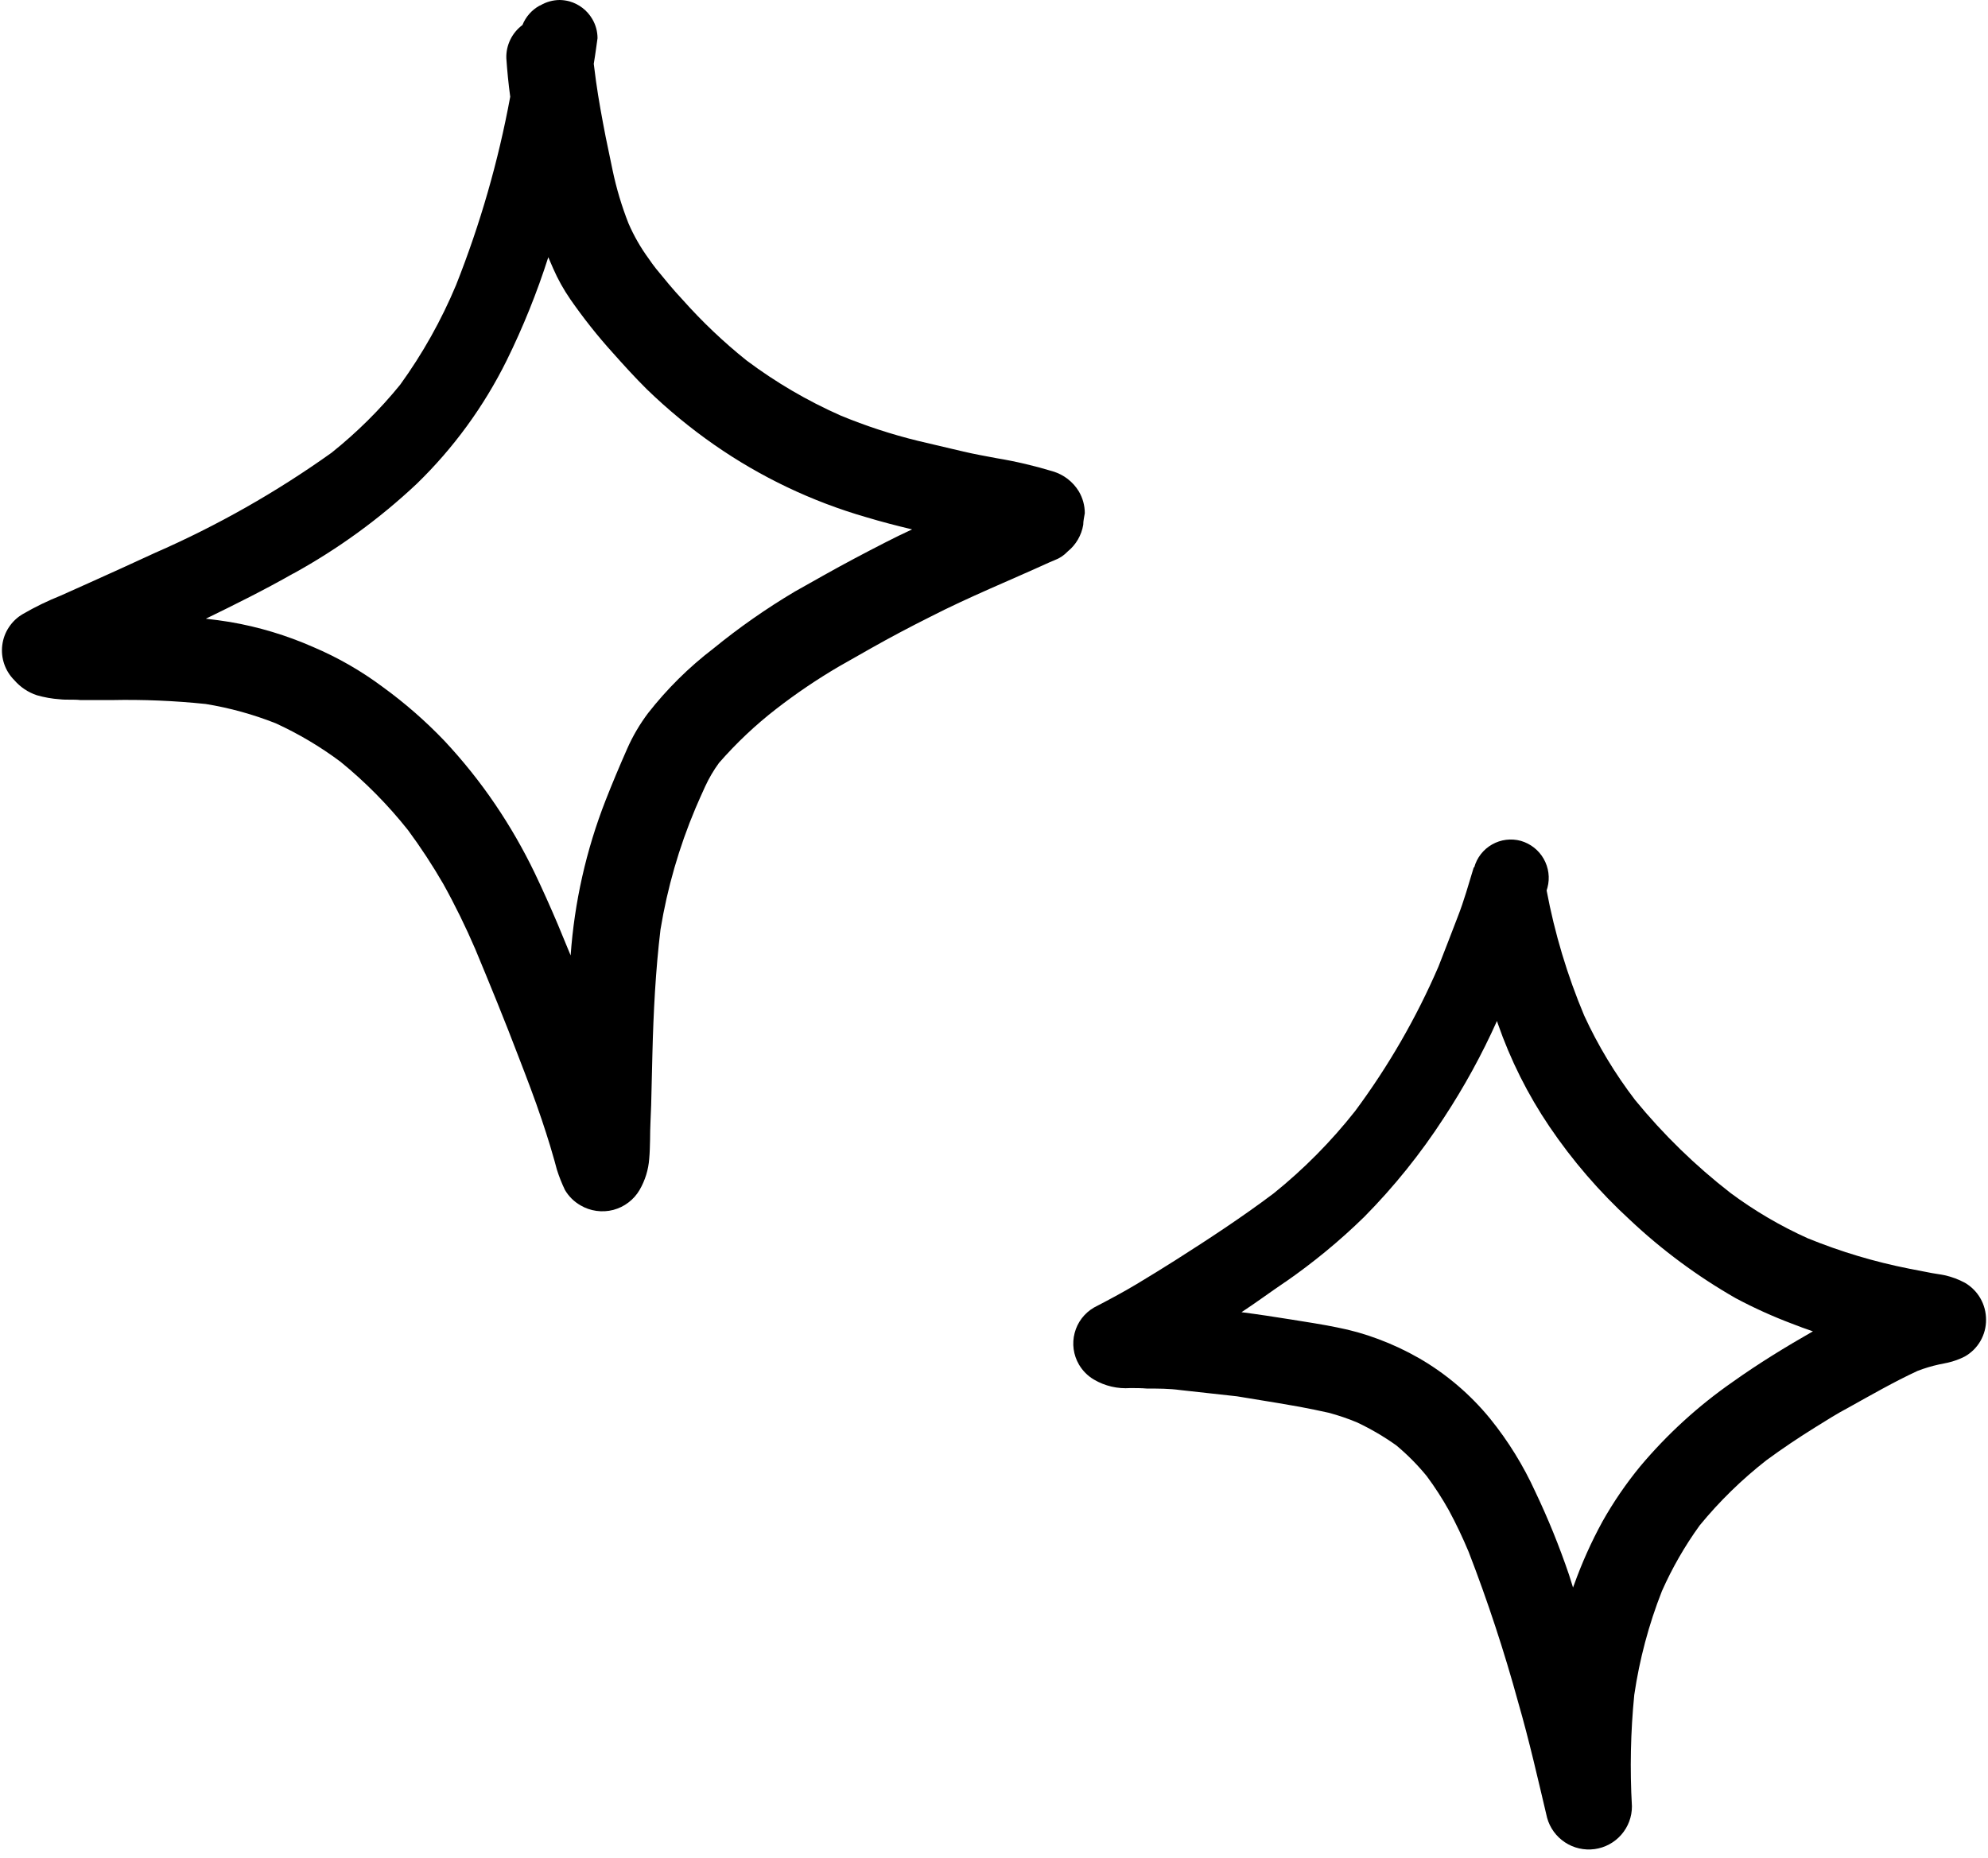 <svg width="46" height="43" viewBox="0 0 46 43" fill="none" xmlns="http://www.w3.org/2000/svg">
<path d="M34.101 20.074C33.983 20.459 33.878 20.842 33.73 21.219C33.583 21.595 33.436 21.99 33.284 22.371C32.773 23.555 32.126 24.677 31.357 25.713C30.802 26.417 30.169 27.057 29.47 27.62C28.736 28.172 27.968 28.676 27.194 29.168C26.9 29.353 26.603 29.538 26.302 29.718C26.001 29.899 25.648 30.088 25.312 30.262C25.091 30.391 24.93 30.603 24.866 30.85C24.801 31.097 24.837 31.36 24.966 31.581C25.05 31.724 25.169 31.844 25.312 31.928C25.566 32.078 25.86 32.146 26.155 32.125C26.282 32.125 26.411 32.125 26.538 32.136C26.795 32.136 27.056 32.136 27.31 32.171L28.624 32.316L29.586 32.474L30.065 32.557C30.288 32.599 30.512 32.644 30.748 32.697C30.971 32.757 31.189 32.831 31.402 32.92C31.719 33.07 32.022 33.247 32.307 33.45C32.564 33.664 32.8 33.902 33.012 34.161C33.2 34.414 33.371 34.679 33.525 34.954C33.694 35.267 33.846 35.588 33.983 35.916C34.424 37.056 34.806 38.218 35.129 39.397C35.386 40.288 35.587 41.179 35.798 42.07C35.862 42.303 36.009 42.505 36.211 42.638C36.413 42.772 36.656 42.827 36.896 42.795C37.136 42.763 37.356 42.644 37.515 42.462C37.674 42.28 37.762 42.047 37.761 41.805C37.712 40.945 37.73 40.082 37.815 39.225C37.936 38.403 38.15 37.597 38.455 36.823C38.692 36.288 38.985 35.779 39.328 35.304C39.785 34.746 40.304 34.24 40.873 33.795C41.242 33.524 41.621 33.27 42.009 33.029C42.259 32.875 42.504 32.717 42.758 32.584C43.289 32.289 43.818 31.984 44.369 31.728C44.53 31.666 44.696 31.616 44.864 31.579L45.074 31.536C45.209 31.505 45.341 31.457 45.464 31.394C45.615 31.308 45.74 31.184 45.826 31.034C45.912 30.884 45.957 30.713 45.955 30.541C45.955 30.368 45.91 30.198 45.824 30.048C45.738 29.899 45.614 29.774 45.464 29.687C45.316 29.608 45.158 29.549 44.994 29.513C44.902 29.493 44.797 29.482 44.704 29.464L44.177 29.362C43.373 29.203 42.587 28.968 41.828 28.658C41.197 28.374 40.599 28.023 40.044 27.611C39.229 26.979 38.488 26.257 37.835 25.459C37.371 24.853 36.976 24.198 36.657 23.505C36.265 22.573 35.974 21.602 35.787 20.608L35.807 20.541C35.866 20.317 35.834 20.078 35.719 19.876C35.604 19.674 35.415 19.526 35.192 19.461C34.967 19.399 34.727 19.429 34.525 19.544C34.322 19.659 34.174 19.849 34.112 20.074H34.101ZM29.735 29.674C30.386 29.223 30.998 28.719 31.564 28.166C32.256 27.466 32.874 26.697 33.409 25.871C33.878 25.157 34.289 24.408 34.638 23.629L34.658 23.69C34.951 24.533 35.352 25.334 35.852 26.073C36.385 26.861 37.009 27.584 37.71 28.228C38.453 28.929 39.277 29.539 40.164 30.046C40.584 30.27 41.017 30.466 41.462 30.634C41.623 30.697 41.786 30.757 41.949 30.812C41.313 31.175 40.691 31.556 40.093 31.982C39.296 32.536 38.577 33.193 37.953 33.936C37.624 34.337 37.331 34.765 37.077 35.217C36.821 35.685 36.603 36.172 36.423 36.674L36.398 36.741L36.305 36.445C36.082 35.789 35.822 35.147 35.524 34.522C35.248 33.917 34.898 33.35 34.48 32.833C34.022 32.273 33.467 31.799 32.84 31.436C32.537 31.262 32.22 31.113 31.892 30.991C31.582 30.874 31.263 30.784 30.938 30.721C30.583 30.648 30.221 30.594 29.862 30.536C29.503 30.478 29.106 30.418 28.727 30.369C29.068 30.146 29.396 29.901 29.746 29.665L29.735 29.674Z" fill="black"/>
<path d="M12.479 0.134C12.302 0.233 12.164 0.391 12.089 0.579C11.969 0.668 11.873 0.784 11.808 0.918C11.743 1.052 11.711 1.199 11.716 1.348C11.736 1.642 11.765 1.938 11.806 2.239C11.531 3.73 11.111 5.19 10.552 6.599C10.211 7.414 9.778 8.187 9.26 8.903C8.789 9.483 8.256 10.011 7.672 10.478C6.393 11.391 5.023 12.168 3.583 12.797C3.068 13.034 2.555 13.27 2.037 13.501L1.406 13.784C1.103 13.905 0.809 14.048 0.527 14.212C0.398 14.287 0.289 14.391 0.207 14.515C0.124 14.639 0.072 14.78 0.053 14.928C0.034 15.076 0.049 15.226 0.097 15.366C0.145 15.507 0.225 15.635 0.33 15.74C0.47 15.902 0.65 16.023 0.852 16.09C1.026 16.14 1.205 16.172 1.386 16.184C1.54 16.202 1.707 16.184 1.861 16.202C2.104 16.202 2.347 16.202 2.588 16.202C3.313 16.187 4.039 16.218 4.761 16.293C5.314 16.383 5.855 16.533 6.376 16.738C6.907 16.981 7.411 17.28 7.879 17.63C8.455 18.099 8.979 18.63 9.441 19.212C9.736 19.611 10.008 20.027 10.257 20.457C10.529 20.946 10.775 21.449 10.996 21.963C11.341 22.792 11.681 23.621 11.999 24.458C12.185 24.94 12.37 25.419 12.533 25.907C12.602 26.109 12.666 26.314 12.729 26.517C12.762 26.635 12.798 26.753 12.832 26.871C12.852 26.938 12.867 27.003 12.885 27.067C12.936 27.229 12.999 27.387 13.072 27.54C13.159 27.688 13.283 27.811 13.432 27.896C13.545 27.963 13.67 28.006 13.8 28.024C13.93 28.042 14.062 28.035 14.19 28.002C14.317 27.968 14.436 27.911 14.54 27.831C14.645 27.752 14.733 27.653 14.799 27.54C14.927 27.319 15.004 27.072 15.022 26.818C15.036 26.671 15.038 26.526 15.042 26.372C15.042 26.107 15.058 25.844 15.067 25.581C15.078 25.182 15.087 24.784 15.096 24.385C15.12 23.427 15.169 22.464 15.283 21.513C15.441 20.55 15.712 19.61 16.091 18.71C16.164 18.543 16.236 18.374 16.314 18.207C16.403 18.013 16.511 17.828 16.637 17.656C17.036 17.199 17.478 16.781 17.958 16.409C18.422 16.049 18.91 15.719 19.417 15.422L20.155 15.003C20.601 14.751 21.047 14.515 21.514 14.281C22.419 13.816 23.365 13.434 24.291 13.011L24.403 12.964C24.517 12.922 24.62 12.853 24.704 12.764C24.896 12.609 25.025 12.388 25.065 12.145C25.065 12.055 25.087 11.966 25.101 11.877C25.101 11.699 25.053 11.524 24.962 11.371C24.827 11.149 24.614 10.985 24.365 10.91C23.938 10.78 23.504 10.678 23.064 10.605C22.805 10.556 22.549 10.511 22.294 10.451L21.237 10.202C20.628 10.053 20.032 9.857 19.453 9.618C18.68 9.276 17.949 8.848 17.273 8.341C16.741 7.915 16.247 7.445 15.794 6.936C15.571 6.699 15.379 6.461 15.178 6.216C15.123 6.145 15.069 6.073 15.015 5.993C14.828 5.738 14.669 5.462 14.543 5.171C14.386 4.772 14.263 4.361 14.175 3.941C14.12 3.683 14.066 3.424 14.014 3.166C13.931 2.738 13.851 2.31 13.791 1.88C13.773 1.747 13.757 1.611 13.739 1.477C13.76 1.355 13.777 1.232 13.795 1.107L13.826 0.884C13.826 0.728 13.784 0.574 13.704 0.439C13.587 0.24 13.398 0.094 13.175 0.031C13.102 0.012 13.027 0.001 12.952 0C12.795 0.001 12.641 0.043 12.506 0.123L12.479 0.134ZM13.704 1.321L13.724 1.468C13.724 1.43 13.724 1.395 13.708 1.359V1.328L13.704 1.321ZM6.788 13.274C7.823 12.704 8.782 12.007 9.642 11.198C10.493 10.372 11.197 9.406 11.723 8.344C12.103 7.572 12.425 6.773 12.687 5.953L12.8 6.214C12.909 6.464 13.042 6.702 13.197 6.927C13.498 7.36 13.825 7.774 14.179 8.165C14.435 8.453 14.692 8.736 14.966 9.008C15.451 9.478 15.974 9.909 16.528 10.295C17.6 11.041 18.787 11.607 20.041 11.969C20.392 12.075 20.749 12.167 21.105 12.252C20.9 12.347 20.697 12.445 20.497 12.548C20.01 12.797 19.533 13.049 19.058 13.316L18.388 13.693C17.729 14.085 17.1 14.525 16.506 15.01C15.941 15.442 15.434 15.944 14.995 16.505C14.802 16.762 14.638 17.041 14.509 17.336C14.335 17.73 14.168 18.127 14.012 18.525C13.563 19.674 13.291 20.883 13.204 22.112C13.104 21.867 13.001 21.624 12.901 21.379C12.734 20.986 12.559 20.595 12.374 20.207C12.108 19.655 11.802 19.122 11.457 18.614C11.105 18.094 10.711 17.603 10.282 17.144C9.846 16.688 9.37 16.272 8.859 15.901C8.36 15.528 7.819 15.217 7.246 14.974C6.63 14.703 5.984 14.508 5.321 14.395C5.136 14.366 4.95 14.339 4.763 14.319C5.446 13.987 6.121 13.651 6.784 13.274H6.788ZM23.624 11.131L23.475 11.193L23.624 11.131ZM16.149 18.548C16.142 18.565 16.135 18.582 16.126 18.599C16.135 18.582 16.142 18.565 16.149 18.548Z" fill="black"/>
</svg>
